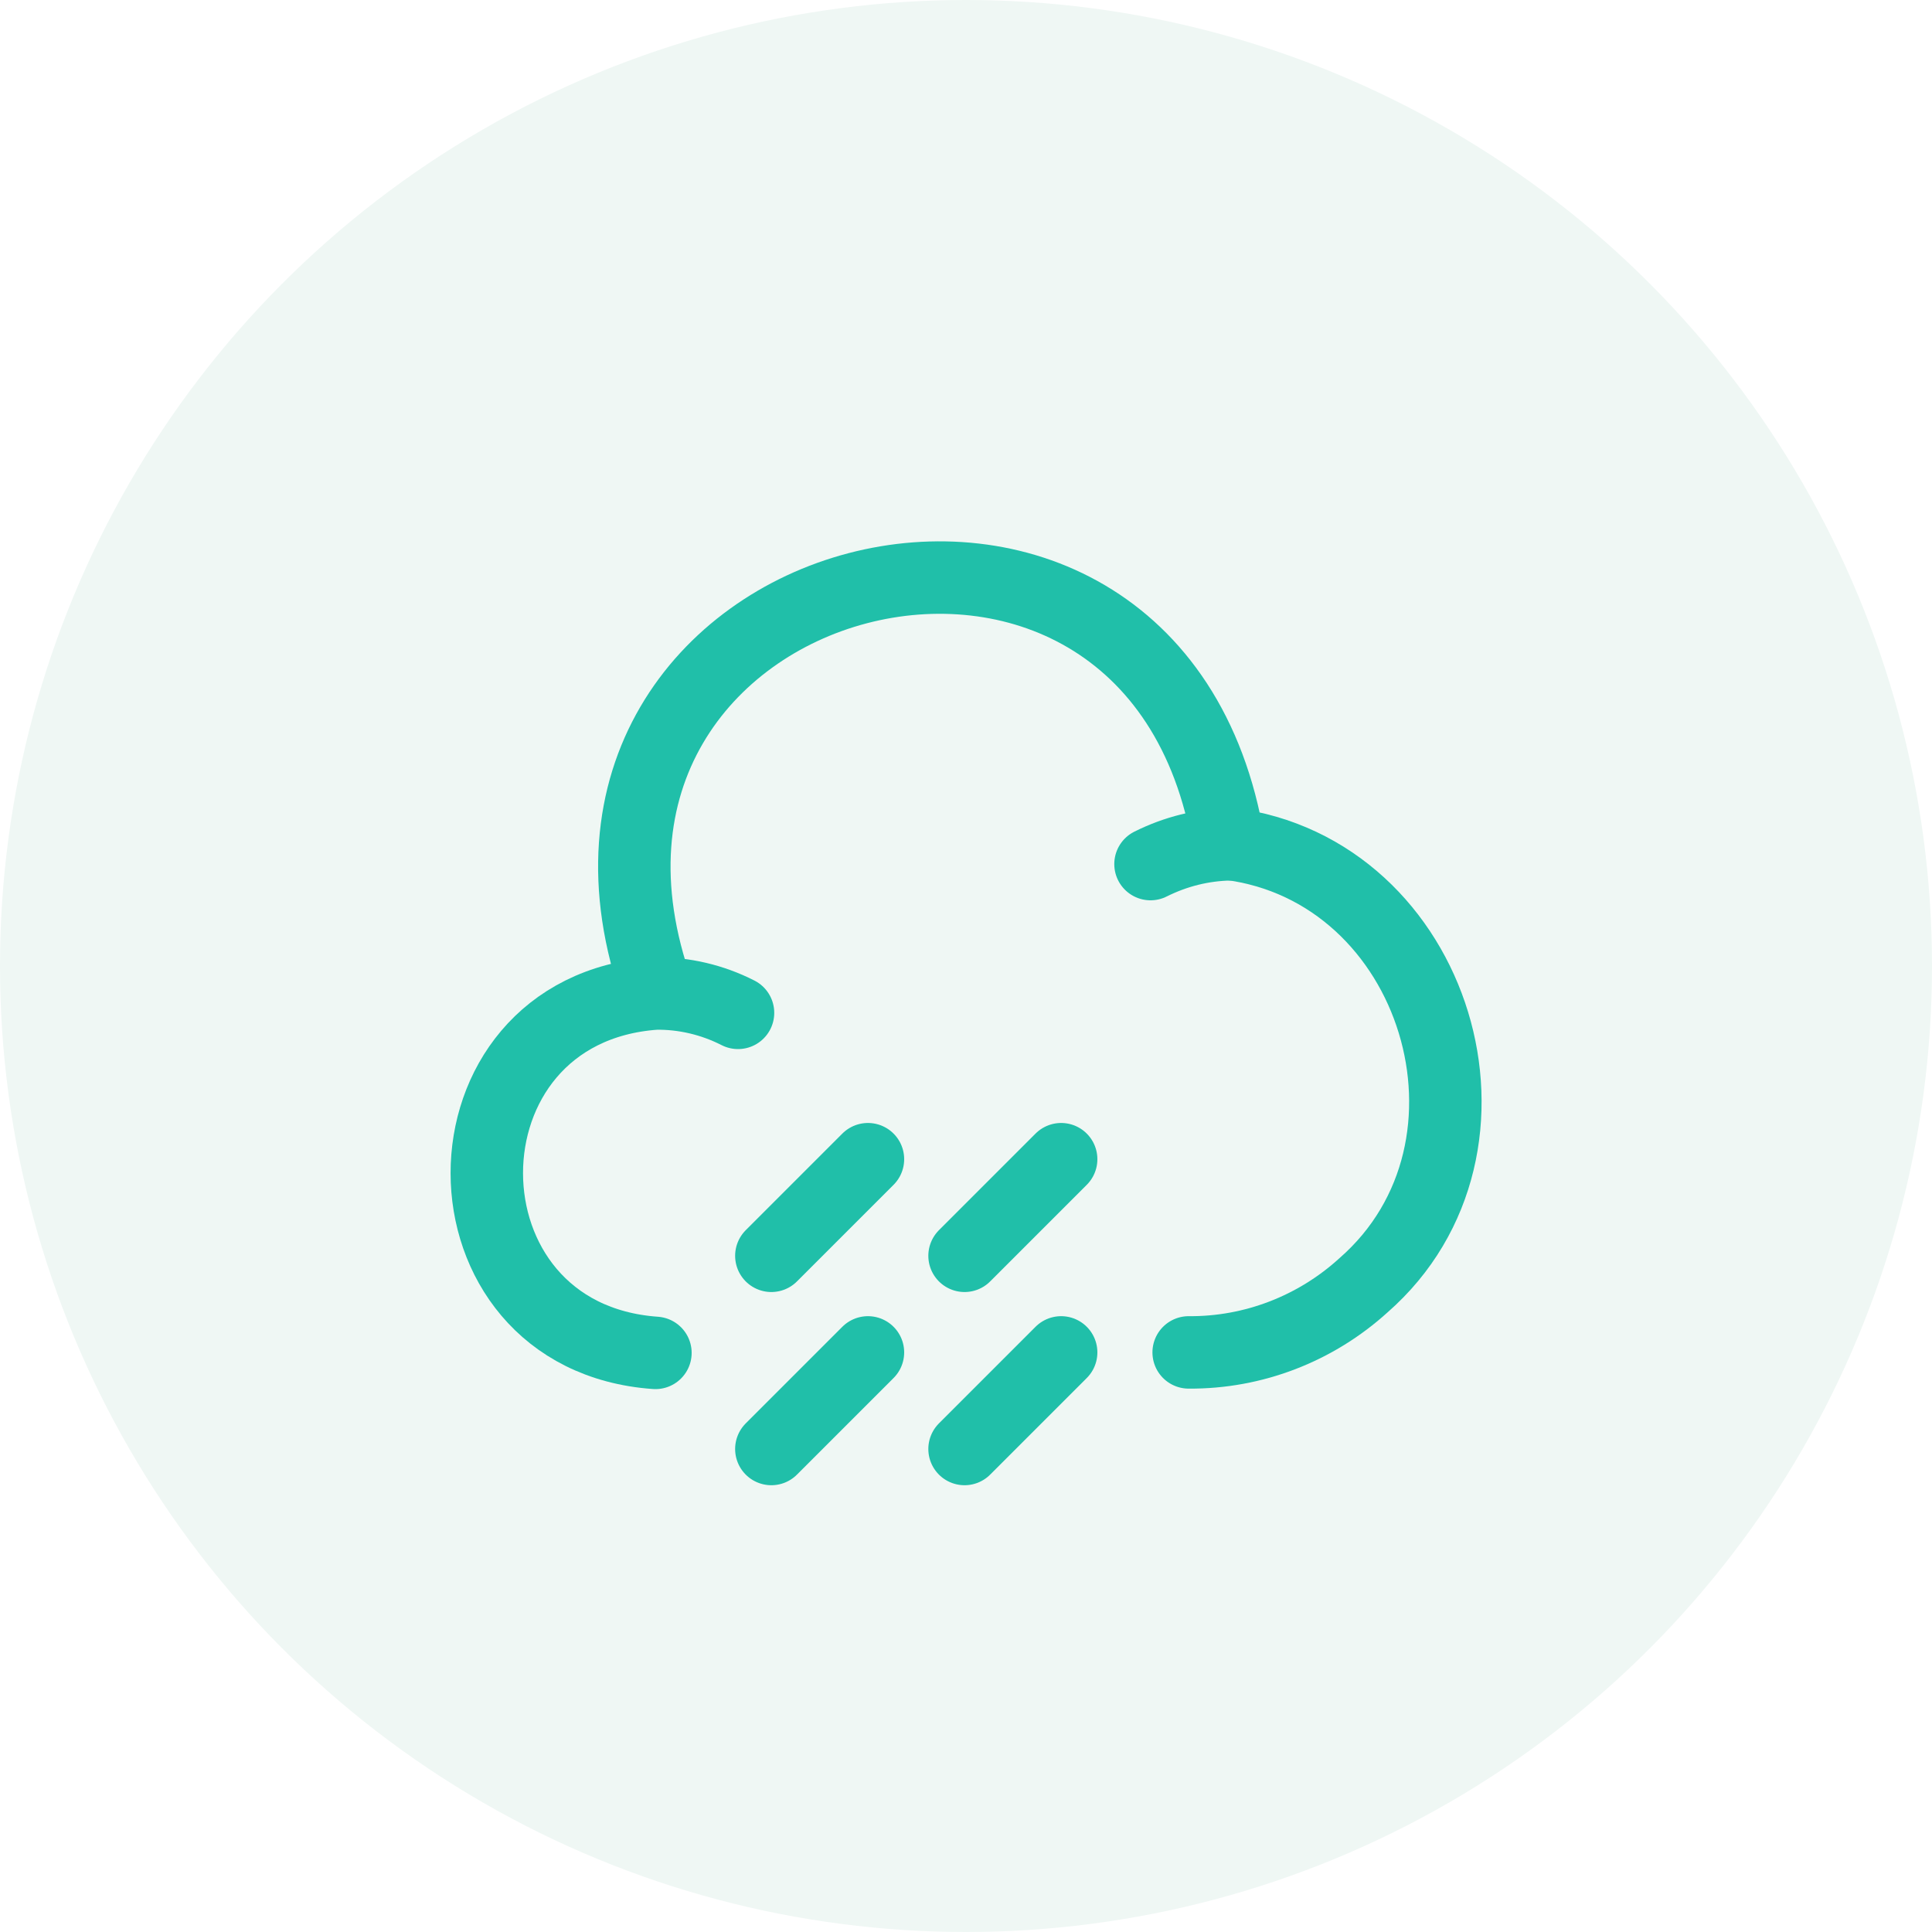 <svg width="40" height="40" viewBox="0 0 40 40" fill="none" xmlns="http://www.w3.org/2000/svg">
<g filter="url(#filter0_b)">
<circle cx="20" cy="20" r="20" fill="#EFF7F4"/>
</g>
<path d="M24.61 28C25.95 28.01 27.24 27.51 28.23 26.61C31.5 23.75 29.75 18.01 25.44 17.47C23.9 8.13 10.43 11.67 13.62 20.56" stroke="#20BFA9" stroke-width="1.5" stroke-miterlimit="10" stroke-linecap="round" stroke-linejoin="round"/>
<path d="M15.28 20.97C14.75 20.7 14.16 20.56 13.57 20.57C8.91 20.9 8.92 27.68 13.57 28.01" stroke="#20BFA9" stroke-width="1.5" stroke-miterlimit="10" stroke-linecap="round" stroke-linejoin="round"/>
<path d="M23.82 17.89C24.34 17.63 24.9 17.49 25.48 17.48" stroke="#20BFA9" stroke-width="1.5" stroke-miterlimit="10" stroke-linecap="round" stroke-linejoin="round"/>
<path d="M17.97 28L15.97 30" stroke="#20BFA9" stroke-width="1.5" stroke-miterlimit="10" stroke-linecap="round" stroke-linejoin="round"/>
<path d="M21.97 28L19.97 30" stroke="#20BFA9" stroke-width="1.5" stroke-miterlimit="10" stroke-linecap="round" stroke-linejoin="round"/>
<path d="M21.97 24L19.97 26" stroke="#20BFA9" stroke-width="1.5" stroke-miterlimit="10" stroke-linecap="round" stroke-linejoin="round"/>
<path d="M17.97 24L15.97 26" stroke="#20BFA9" stroke-width="1.5" stroke-miterlimit="10" stroke-linecap="round" stroke-linejoin="round"/>
<defs>
<filter id="filter0_b" x="-4" y="-4" width="48" height="48" filterUnits="userSpaceOnUse" color-interpolation-filters="sRGB">
<feFlood flood-opacity="0" result="BackgroundImageFix"/>
<feGaussianBlur in="BackgroundImage" stdDeviation="2"/>
<feComposite in2="SourceAlpha" operator="in" result="effect1_backgroundBlur"/>
<feBlend mode="normal" in="SourceGraphic" in2="effect1_backgroundBlur" result="shape"/>
</filter>
</defs>
</svg>

